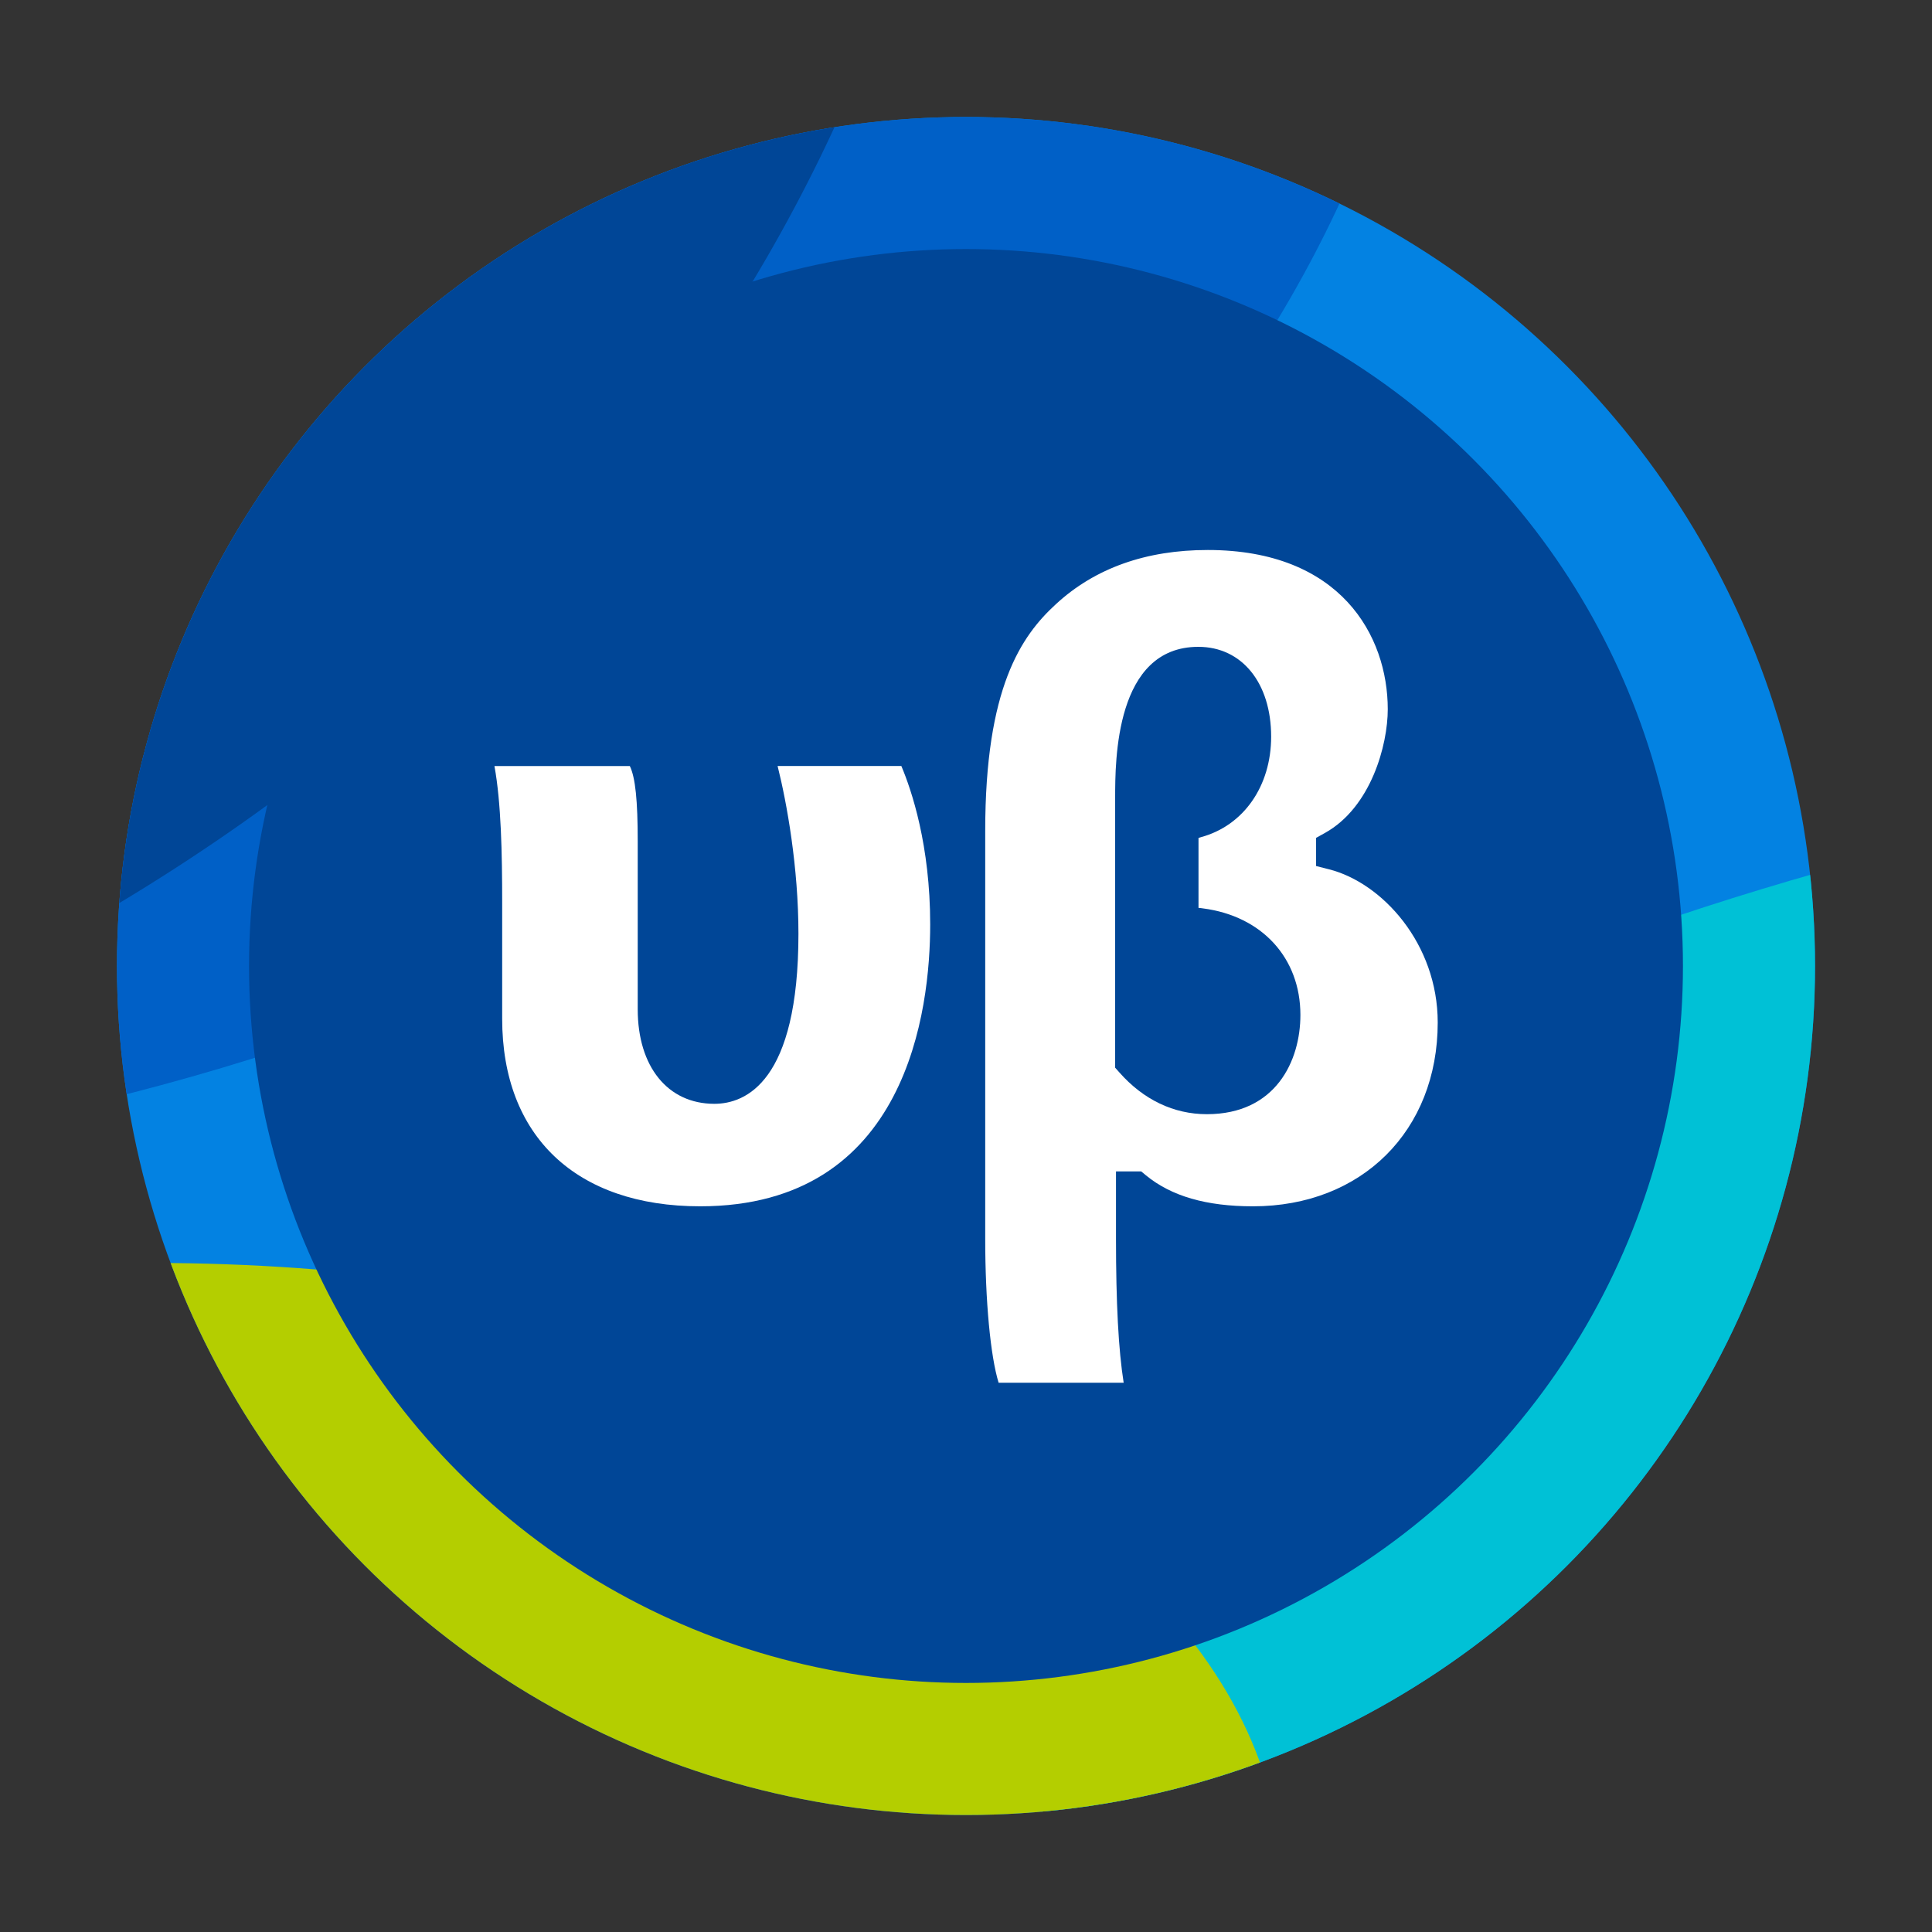 <?xml version="1.0" encoding="UTF-8" standalone="no"?>
<svg
   width="1024"
   height="1024"
   viewBox="0 0 1024 1024"
   version="1.1"
   xml:space="preserve"
   style="clip-rule:evenodd;fill-rule:evenodd;stroke-linejoin:round;stroke-miterlimit:2"
   id="svg7"
   xmlns:xlink="http://www.w3.org/1999/xlink"
   xmlns="http://www.w3.org/2000/svg"
   xmlns:svg="http://www.w3.org/2000/svg"><rect x="0" y="0" width="1024" height="1024" fill="#333333" stroke="none"/><defs
   id="defs7"><linearGradient
     id="swatch16"><stop
       style="stop-color:#ffffff;stop-opacity:1;"
       offset="0"
       id="stop16" /></linearGradient><linearGradient
     id="swatch15"><stop
       style="stop-color:#0060c7;stop-opacity:1;"
       offset="0"
       id="stop15" /></linearGradient><linearGradient
     id="swatch14"><stop
       style="stop-color:#b4ce00;stop-opacity:1;"
       offset="0"
       id="stop14" /></linearGradient><linearGradient
     id="swatch13"><stop
       style="stop-color:#004697;stop-opacity:1;"
       offset="0"
       id="stop13" /></linearGradient><linearGradient
     id="swatch12"><stop
       style="stop-color:#00c1d6;stop-opacity:1;"
       offset="0"
       id="stop12" /></linearGradient><linearGradient
     id="swatch11"><stop
       style="stop-color:#0382e2;stop-opacity:1;"
       offset="0"
       id="stop11" /></linearGradient><style
     id="style1">
      .cls-1 {
        fill: #0382e2;
      }

      .cls-1, .cls-2, .cls-3, .cls-4, .cls-5, .cls-6 {
        stroke-width: 0px;
      }

      .cls-2 {
        fill: #00c1d6;
      }

      .cls-3 {
        fill: #b4ce00;
      }

      .cls-4 {
        fill: #fff;
      }

      .cls-5 {
        fill: #0060c7;
      }

      .cls-6 {
        fill: #004697;
      }
    </style><style
     id="style1-9">
      .cls-1 {
        fill: #0382e2;
      }

      .cls-1, .cls-2, .cls-3, .cls-4, .cls-5, .cls-6 {
        stroke-width: 0px;
      }

      .cls-2 {
        fill: #00c1d6;
      }

      .cls-3 {
        fill: #b4ce00;
      }

      .cls-4 {
        fill: #fff;
      }

      .cls-5 {
        fill: #0060c7;
      }

      .cls-6 {
        fill: #004697;
      }
    </style><clipPath
     clipPathUnits="userSpaceOnUse"
     id="clipPath92"><circle
       cx="512"
       cy="512"
       style="clip-rule:evenodd;display:inline;fill:url(#swatch16);fill-rule:evenodd;stroke:none;stroke-linejoin:round;stroke-miterlimit:2"
       id="circle92"
       clip-path="none"
       r="450" /></clipPath><clipPath
     clipPathUnits="userSpaceOnUse"
     id="clipPath91"><circle
       cx="512"
       cy="512"
       style="clip-rule:evenodd;display:inline;fill:url(#swatch16);fill-rule:evenodd;stroke:none;stroke-linejoin:round;stroke-miterlimit:2"
       id="circle91"
       clip-path="none"
       r="450" /></clipPath><clipPath
     clipPathUnits="userSpaceOnUse"
     id="clipPath90"><circle
       cx="512"
       cy="512"
       style="clip-rule:evenodd;display:inline;fill:url(#swatch16);fill-rule:evenodd;stroke:none;stroke-linejoin:round;stroke-miterlimit:2"
       id="circle90"
       clip-path="none"
       r="450" /></clipPath><clipPath
     clipPathUnits="userSpaceOnUse"
     id="clipPath89"><circle
       cx="512"
       cy="512"
       style="clip-rule:evenodd;display:inline;fill:url(#swatch16);fill-rule:evenodd;stroke:none;stroke-linejoin:round;stroke-miterlimit:2"
       id="circle89"
       clip-path="none"
       r="450" /></clipPath><clipPath
     clipPathUnits="userSpaceOnUse"
     id="clipPath88"><circle
       cx="512"
       cy="512"
       style="clip-rule:evenodd;display:inline;fill:url(#swatch16);fill-rule:evenodd;stroke:none;stroke-linejoin:round;stroke-miterlimit:2"
       id="circle88"
       clip-path="none"
       r="450" /></clipPath><linearGradient
     xlink:href="#swatch13"
     id="linearGradient20"
     gradientUnits="userSpaceOnUse"
     x1="132"
     y1="512"
     x2="892"
     y2="512" /><clipPath
     clipPathUnits="userSpaceOnUse"
     id="clipPath87"><circle
       cx="512"
       cy="512"
       style="clip-rule:evenodd;display:inline;fill:url(#swatch16);fill-rule:evenodd;stroke:none;stroke-linejoin:round;stroke-miterlimit:2"
       id="circle87"
       clip-path="none"
       r="450" /></clipPath></defs>
    
    <g
   id="g7"
   clip-path="none"
   style="clip-rule:evenodd;fill-rule:evenodd;stroke-linejoin:round;stroke-miterlimit:2"><ellipse
     style="clip-rule:evenodd;fill:url(#swatch11);fill-rule:evenodd;stroke-width:11.339;stroke-linecap:round;stroke-linejoin:round;stroke-miterlimit:2"
     id="ellipse3"
     cx="642.74"
     cy="547.765"
     rx="726.672"
     ry="636.114"
     clip-path="url(#clipPath92)" /><ellipse
     style="clip-rule:evenodd;fill:url(#swatch12);fill-rule:evenodd;stroke-width:17.638;stroke-linecap:round;stroke-linejoin:round;stroke-miterlimit:2"
     id="ellipse4"
     cx="1709.968"
     cy="818.118"
     rx="1220.51"
     ry="449.455"
     clip-path="url(#clipPath91)" /><ellipse
     style="clip-rule:evenodd;fill:url(#swatch14);fill-rule:evenodd;stroke-width:14.151;stroke-linecap:round;stroke-linejoin:round;stroke-miterlimit:2"
     id="ellipse5"
     cx="81.017"
     cy="997.836"
     rx="598.138"
     ry="328.438"
     clip-path="url(#clipPath90)" /><ellipse
     style="display:inline;fill:url(#swatch15);stroke-width:10.961;stroke-linecap:round;stroke-linejoin:round"
     id="ellipse6"
     cx="-280.508"
     cy="-132.462"
     rx="1044.728"
     ry="755.447"
     clip-path="url(#clipPath89)" /><ellipse
     style="fill:url(#swatch13);stroke-width:11.339;stroke-linecap:round;stroke-linejoin:round"
     id="ellipse7"
     cx="-552.182"
     cy="-267.256"
     rx="1069.024"
     ry="912.205"
     clip-path="url(#clipPath88)" /><circle
     style="clip-rule:evenodd;display:inline;fill:url(#linearGradient20);fill-opacity:1;fill-rule:evenodd;stroke:none;stroke-width:1.431;stroke-linejoin:round;stroke-miterlimit:2"
     id="circle7"
     cx="512"
     cy="512"
     r="380"
     clip-path="url(#clipPath87)"><desc
       id="desc7">This is the background behind the text</desc></circle></g><g
   id="g1"
   style="display:inline"
   transform="matrix(22.346,0,0,22.346,-2950.741,-8638.336)"><path
     class="cls-4"
     d="m 20.492,17.742 c 0.219,0.872 0.494,2.4 0.494,3.979 0,3.508 -1.25,4.032 -1.995,4.032 -1.104,0 -1.817,-0.88 -1.817,-2.242 v -3.983 c 0,-0.966 -0.055,-1.512 -0.187,-1.786 h -3.211 c 0.158,0.868 0.183,2.059 0.183,3.241 v 2.752 c 0,2.786 1.755,4.449 4.696,4.449 4.924,0 5.456,-4.677 5.456,-6.687 0,-1.876 -0.441,-3.18 -0.684,-3.756 0,0 -2.935,0 -2.935,6e-6 z"
     id="path6-8"
     style="clip-rule:evenodd;display:inline;fill-rule:evenodd;stroke-linejoin:round;stroke-miterlimit:2"
     transform="translate(130,387)" /><path
     class="cls-4"
     d="m 33.571,20.191 -0.307,-0.078 v -0.668 l 0.209,-0.116 c 1.094,-0.608 1.491,-2.088 1.491,-2.934 0,-1.743 -1.118,-3.778 -4.27,-3.778 -1.464,0 -2.674,0.431 -3.596,1.28 -0.832,0.76 -1.682,1.993 -1.682,5.385 v 9.667 c 0,1.485 0.125,2.792 0.318,3.42 h 2.966 c -0.124,-0.782 -0.182,-1.89 -0.182,-3.42 v -1.593 h 0.598 l 0.112,0.093 c 0.601,0.494 1.431,0.735 2.539,0.735 2.58,0 4.382,-1.793 4.382,-4.36 0,-1.865 -1.312,-3.312 -2.58,-3.634 z m -2.899,5.808 c -0.784,0 -1.501,-0.342 -2.072,-0.988 l -0.102,-0.115 v -6.398 c 0,-0.886 0,-3.584 1.973,-3.584 1.033,0 1.727,0.856 1.727,2.13 0,1.175 -0.654,2.111 -1.666,2.385 -0.019,0.006 -0.038,0.013 -0.057,0.018 v 1.659 c 0.035,0.002 0.071,0.006 0.107,0.012 1.398,0.182 2.31,1.175 2.31,2.527 0,1.086 -0.581,2.354 -2.219,2.354 z"
     id="path7-0"
     style="clip-rule:evenodd;display:inline;fill-rule:evenodd;stroke-linejoin:round;stroke-miterlimit:2"
     transform="translate(130,387)" /></g>
</svg>
